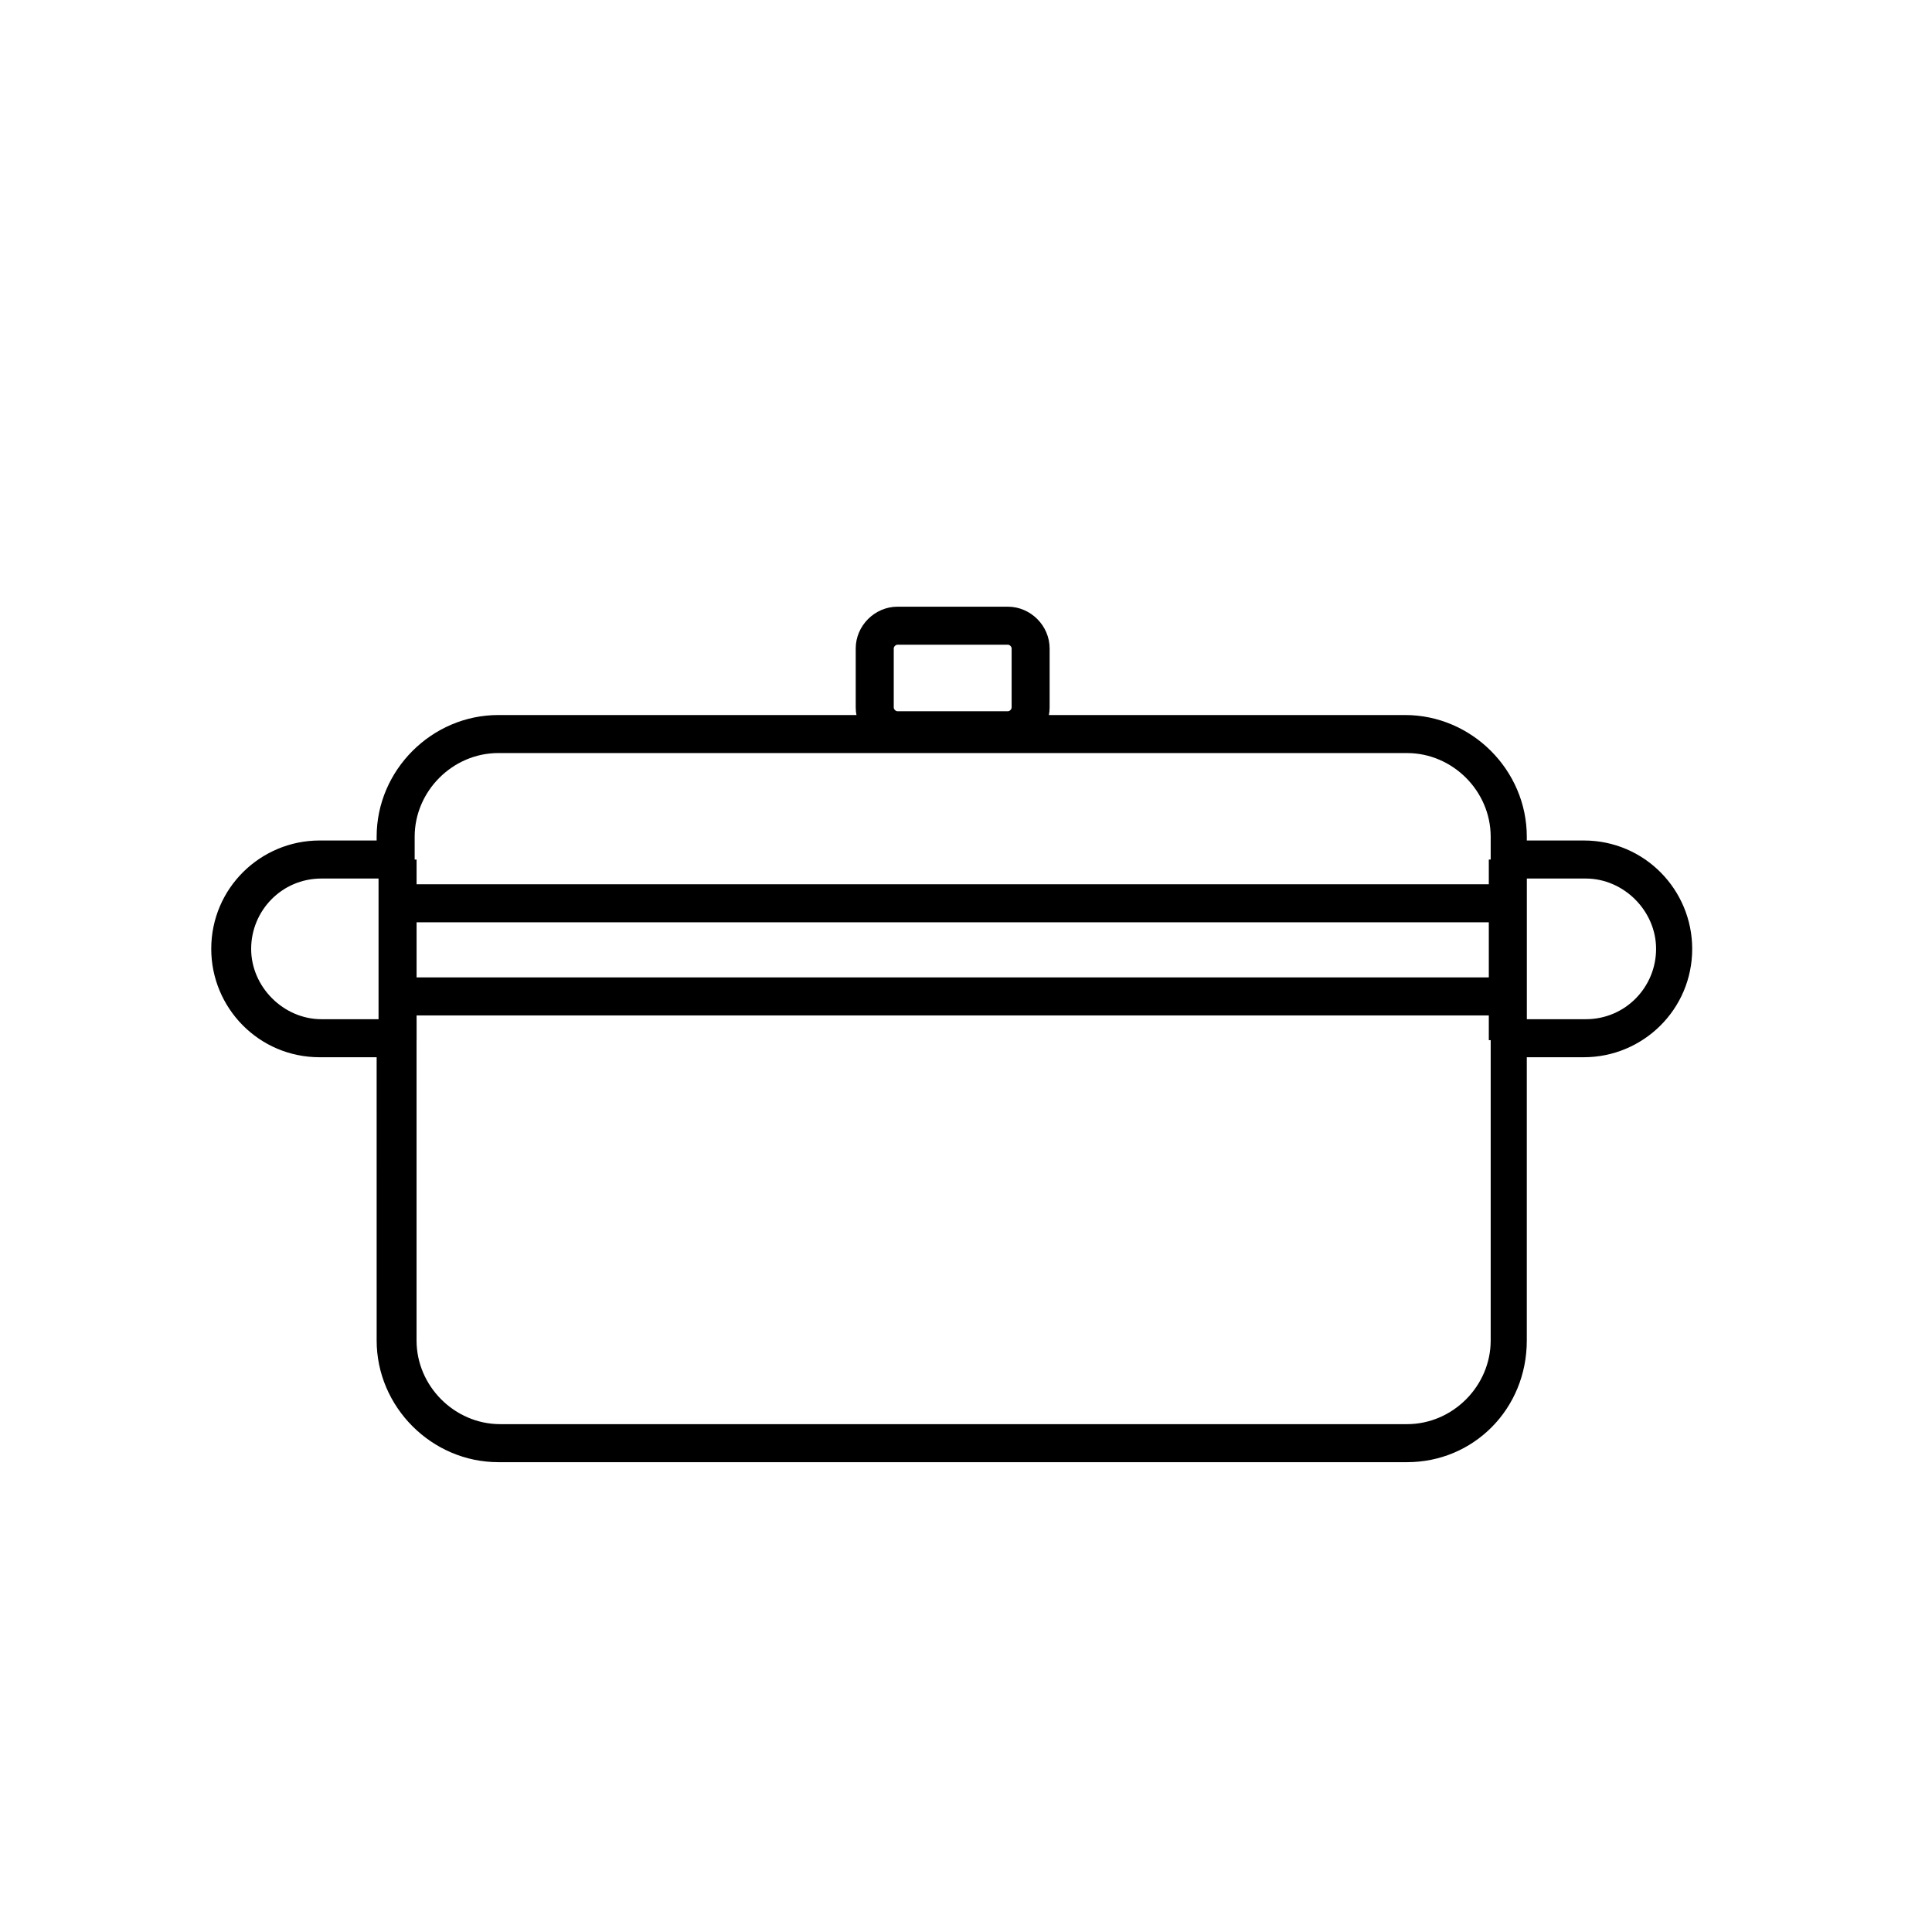 <?xml version="1.0" encoding="UTF-8"?>
<!-- Uploaded to: ICON Repo, www.iconrepo.com, Generator: ICON Repo Mixer Tools -->
<svg fill="#000000" width="800px" height="800px" version="1.1" viewBox="144 144 512 512" xmlns="http://www.w3.org/2000/svg">
 <g>
  <path d="m516.88 531.49h-240.82c-17.633 0-32.242-14.609-32.242-32.242l-0.004-75.07h-15.113c-16.121 0-28.719-13.098-28.719-28.719 0-16.121 13.098-28.719 28.719-28.719h15.113v-1.008c0-17.633 14.609-32.242 32.242-32.242h240.32c17.633 0 32.242 14.609 32.242 32.242v1.008h15.113c16.121 0 28.719 13.098 28.719 28.719 0 16.121-13.098 28.719-28.719 28.719h-15.113v75.066c0.004 18.141-14.102 32.246-31.734 32.246zm-287.68-154.67c-10.578 0-18.641 8.566-18.641 18.641 0 10.078 8.566 18.641 18.641 18.641h25.191v85.145c0 12.09 10.078 22.168 22.168 22.168h240.32c12.09 0 22.168-10.078 22.168-22.168v-85.145h25.191c10.578 0 18.641-8.566 18.641-18.641 0-10.078-8.566-18.641-18.641-18.641h-25.191v-11.082c0-12.09-10.078-22.168-22.168-22.168l-240.82-0.004c-12.09 0-22.168 10.078-22.168 22.168v11.082z"/>
  <path d="m244.32 371.79h10.078v47.863h-10.078z"/>
  <path d="m538.55 371.79h10.078v47.863h-10.078z"/>
  <path d="m249.36 378.34h294.23v10.078h-294.23z"/>
  <path d="m249.36 403.02h294.23v10.078h-294.23z"/>
  <path d="m411.08 342.56h-29.223c-6.047 0-11.082-5.039-11.082-11.082v-15.617c0-6.047 5.039-11.082 11.082-11.082h29.223c6.047 0 11.082 5.039 11.082 11.082v15.617c0.004 6.047-5.035 11.082-11.082 11.082zm-29.219-27.707c-0.504 0-1.008 0.504-1.008 1.008v15.617c0 0.504 0.504 1.008 1.008 1.008h29.223c0.504 0 1.008-0.504 1.008-1.008v-15.617c0-0.504-0.504-1.008-1.008-1.008z"/>
 </g>
</svg>